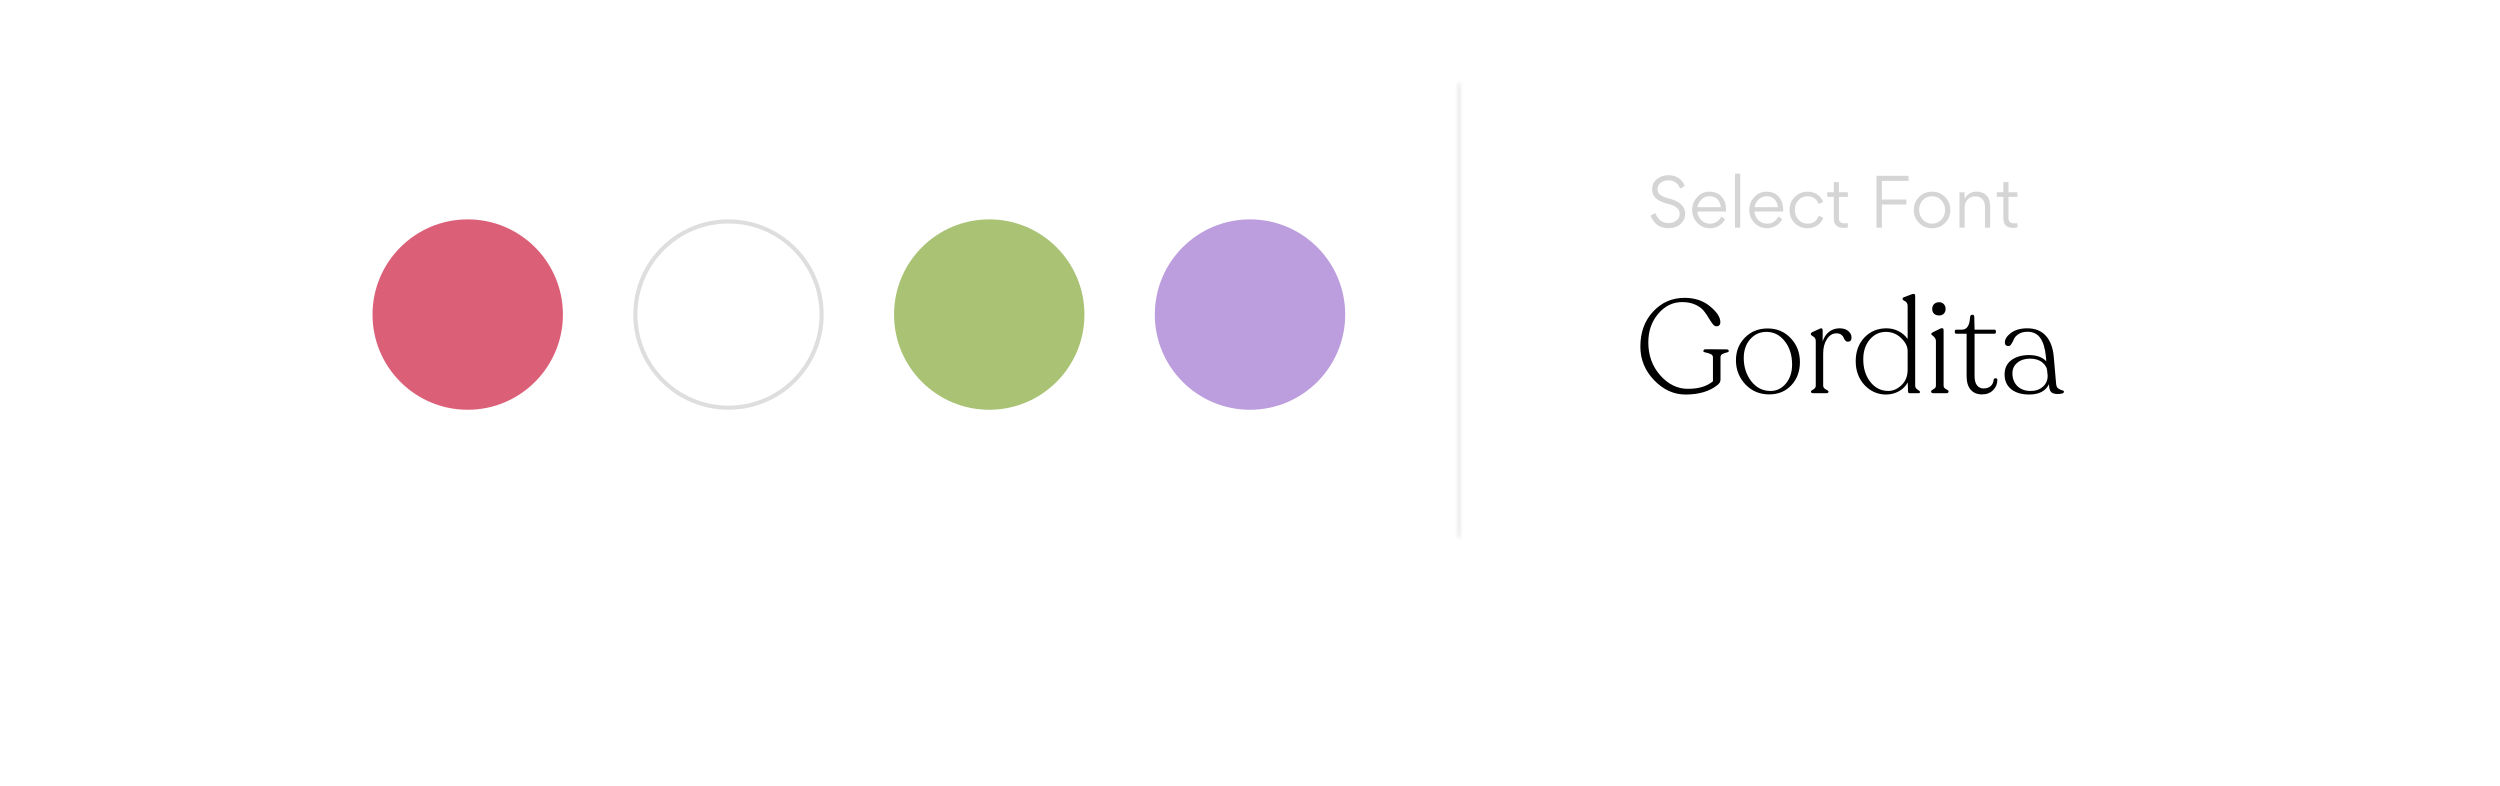 <svg width="604" height="190" viewBox="0 0 604 190" fill="none" xmlns="http://www.w3.org/2000/svg">
<g filter="url(#filter0_d_810_535)">
<rect x="40" y="20" width="524" height="110" rx="10" fill="white"/>
</g>
<circle cx="113" cy="76" r="23" fill="#DC5F78"/>
<circle cx="176" cy="76" r="22.5" stroke="#DEDEDE"/>
<circle cx="239" cy="76" r="23" fill="#A9C274"/>
<circle cx="302" cy="76" r="23" fill="#BC9DDD"/>
<mask id="path-6-inside-1_810_535" fill="white">
<path d="M352 20C352.552 20 353 20.448 353 21V129C353 129.552 352.552 130 352 130V20Z"/>
</mask>
<path d="M352 21V129H354V21H352ZM353 130V20H351V130H353ZM352 129V131C353.105 131 354 130.105 354 129H352ZM352 21V21H354C354 19.895 353.105 19 352 19V21Z" fill="#EEEEEE" mask="url(#path-6-inside-1_810_535)"/>
<path d="M407.224 95.32C404.387 95.32 401.859 94.168 399.64 91.864C397.421 89.56 396.312 86.851 396.312 83.736C396.312 80.301 397.336 77.485 399.384 75.288C401.432 73.069 403.971 71.96 407 71.96C409.453 71.96 411.501 72.643 413.144 74.008C414.808 75.373 415.64 76.653 415.64 77.848C415.64 78.147 415.555 78.392 415.384 78.584C415.213 78.755 414.979 78.84 414.68 78.84C414.36 78.84 414.051 78.637 413.752 78.232C413.453 77.827 413.133 77.347 412.792 76.792C412.472 76.216 412.077 75.64 411.608 75.064C411.139 74.488 410.456 73.997 409.56 73.592C408.664 73.187 407.608 72.984 406.392 72.984C404.152 72.984 402.232 73.923 400.632 75.8C399.032 77.677 398.232 79.981 398.232 82.712C398.232 85.848 399.192 88.504 401.112 90.68C403.053 92.856 405.283 93.944 407.8 93.944C410.381 93.944 412.397 93.336 413.848 92.12V86.296C413.848 85.955 413.656 85.699 413.272 85.528C412.888 85.357 412.504 85.24 412.12 85.176C411.736 85.091 411.544 84.995 411.544 84.888V84.76C411.544 84.504 411.757 84.376 412.184 84.376L417.08 84.408C417.464 84.408 417.656 84.525 417.656 84.76V84.888C417.656 84.995 417.485 85.091 417.144 85.176C416.824 85.24 416.493 85.357 416.152 85.528C415.832 85.699 415.672 85.965 415.672 86.328V91.704C415.672 92.173 415.459 92.589 415.032 92.952C413.112 94.531 410.509 95.32 407.224 95.32ZM427.435 95.288C425.131 95.288 423.211 94.477 421.675 92.856C420.16 91.235 419.403 89.293 419.403 87.032C419.403 84.856 420.128 83.032 421.579 81.56C423.029 80.088 424.853 79.352 427.051 79.352C429.291 79.352 431.147 80.131 432.619 81.688C434.112 83.245 434.859 85.176 434.859 87.48C434.859 89.72 434.165 91.587 432.779 93.08C431.392 94.552 429.611 95.288 427.435 95.288ZM427.755 94.456C429.227 94.456 430.464 93.859 431.467 92.664C432.469 91.448 432.971 89.923 432.971 88.088C432.971 85.827 432.384 83.949 431.211 82.456C430.037 80.941 428.555 80.184 426.763 80.184C425.184 80.184 423.872 80.781 422.827 81.976C421.803 83.149 421.291 84.653 421.291 86.488C421.291 88.664 421.899 90.541 423.115 92.12C424.331 93.677 425.877 94.456 427.755 94.456ZM444.447 79.32C445.343 79.32 446.047 79.544 446.559 79.992C447.071 80.419 447.327 80.941 447.327 81.56C447.327 82.221 447.028 82.552 446.431 82.552C446.175 82.552 445.961 82.445 445.791 82.232C445.62 82.019 445.492 81.795 445.407 81.56C445.321 81.304 445.129 81.069 444.831 80.856C444.553 80.643 444.18 80.536 443.711 80.536C442.751 80.536 441.972 81.005 441.375 81.944C440.777 82.861 440.479 84.024 440.479 85.432V93.176C440.479 93.56 440.692 93.859 441.119 94.072C441.545 94.285 441.759 94.456 441.759 94.584V94.68C441.759 94.893 441.545 95 441.119 95H438.143C437.737 95 437.535 94.893 437.535 94.68V94.584C437.535 94.456 437.727 94.285 438.111 94.072C438.495 93.859 438.687 93.56 438.687 93.176V82.36C438.687 82.104 438.623 81.88 438.495 81.688C438.367 81.496 438.228 81.368 438.079 81.304C437.951 81.219 437.823 81.133 437.695 81.048C437.567 80.941 437.503 80.835 437.503 80.728V80.632C437.503 80.483 437.641 80.344 437.919 80.216L439.647 79.416C440.116 79.203 440.351 79.331 440.351 79.8V82.488C440.692 81.464 441.215 80.685 441.919 80.152C442.644 79.597 443.487 79.32 444.447 79.32ZM462.709 93.176C462.709 93.56 462.901 93.88 463.285 94.136C463.669 94.371 463.861 94.541 463.861 94.648V94.744C463.861 94.915 463.733 95 463.477 95H461.397C461.12 95 460.981 94.861 460.981 94.584L460.917 92.408C460.384 93.347 459.637 94.072 458.677 94.584C457.738 95.075 456.736 95.32 455.669 95.32C453.664 95.32 451.936 94.563 450.485 93.048C449.056 91.512 448.341 89.581 448.341 87.256C448.341 84.952 449.034 83.053 450.421 81.56C451.829 80.067 453.621 79.32 455.797 79.32C456.842 79.32 457.813 79.555 458.709 80.024C459.626 80.493 460.352 81.123 460.885 81.912V73.912C460.885 73.613 460.821 73.368 460.693 73.176C460.565 72.984 460.426 72.856 460.277 72.792C460.128 72.707 459.989 72.621 459.861 72.536C459.733 72.451 459.669 72.355 459.669 72.248V72.184C459.669 71.992 459.808 71.853 460.085 71.768L461.877 71.096C462.432 70.883 462.709 71.011 462.709 71.48V93.176ZM456.181 94.456C457.333 94.456 458.4 93.997 459.381 93.08C460.384 92.141 460.885 90.883 460.885 89.304V84.824C460.885 83.715 460.362 82.669 459.317 81.688C458.293 80.685 457.066 80.184 455.637 80.184C454.08 80.184 452.778 80.803 451.733 82.04C450.709 83.256 450.186 84.803 450.165 86.68C450.144 88.899 450.698 90.744 451.829 92.216C452.96 93.688 454.41 94.435 456.181 94.456ZM468.487 76.216C467.996 76.216 467.591 76.077 467.271 75.8C466.972 75.501 466.823 75.117 466.823 74.648C466.823 74.157 466.972 73.763 467.271 73.464C467.591 73.165 467.996 73.016 468.487 73.016C468.956 73.016 469.329 73.165 469.607 73.464C469.905 73.763 470.055 74.157 470.055 74.648C470.055 75.117 469.905 75.501 469.607 75.8C469.329 76.077 468.956 76.216 468.487 76.216ZM467.174 95C466.769 95 466.567 94.883 466.567 94.648V94.52C466.567 94.392 466.663 94.285 466.855 94.2C467.047 94.093 467.239 93.965 467.431 93.816C467.623 93.645 467.719 93.421 467.719 93.144V82.424C467.719 82.104 467.623 81.827 467.431 81.592C467.26 81.357 467.079 81.176 466.887 81.048C466.695 80.92 466.599 80.813 466.599 80.728V80.632C466.599 80.547 466.727 80.429 466.983 80.28L468.711 79.416C469.287 79.16 469.575 79.288 469.575 79.8V93.144C469.575 93.421 469.671 93.645 469.863 93.816C470.076 93.965 470.279 94.093 470.471 94.2C470.663 94.285 470.759 94.392 470.759 94.52V94.648C470.759 94.883 470.556 95 470.151 95H467.174ZM478.846 95.288C477.694 95.288 476.787 94.915 476.126 94.168C475.464 93.421 475.134 92.312 475.134 90.84V80.632H472.67C472.414 80.632 472.286 80.504 472.286 80.248V80.024C472.286 79.768 472.414 79.64 472.67 79.64H474.014C475.208 79.64 475.859 78.648 475.966 76.664C476.008 76.259 476.158 76.056 476.414 76.056H476.606C476.862 76.056 476.99 76.259 476.99 76.664L477.054 79.64H481.822C482.078 79.64 482.206 79.768 482.206 80.024V80.248C482.206 80.504 482.078 80.632 481.822 80.632H477.054V90.84C477.054 91.821 477.246 92.568 477.63 93.08C478.014 93.592 478.547 93.848 479.23 93.848C479.955 93.848 480.531 93.656 480.958 93.272C481.384 92.888 481.619 92.376 481.662 91.736C481.726 91.501 481.886 91.384 482.142 91.384C482.419 91.384 482.558 91.523 482.558 91.8C482.558 92.76 482.216 93.581 481.534 94.264C480.851 94.947 479.955 95.288 478.846 95.288ZM496.76 92.728C496.803 93.283 496.984 93.667 497.304 93.88C497.624 94.093 497.923 94.232 498.2 94.296C498.499 94.339 498.648 94.456 498.648 94.648C498.648 95.011 498.125 95.192 497.08 95.192C496.397 95.192 495.885 95.032 495.544 94.712C495.224 94.392 495.053 93.763 495.032 92.824C494.221 94.488 492.621 95.32 490.232 95.32C488.44 95.32 487 94.893 485.912 94.04C484.845 93.165 484.312 91.992 484.312 90.52C484.291 89.027 484.824 87.864 485.912 87.032C487.021 86.2 488.451 85.784 490.2 85.784C492.035 85.784 493.432 86.285 494.392 87.288L494.296 86.2C494.104 84.195 493.656 82.691 492.952 81.688C492.248 80.664 491.203 80.152 489.816 80.152C488.984 80.152 488.28 80.333 487.704 80.696C487.149 81.059 486.776 81.453 486.584 81.88C486.413 82.307 486.211 82.701 485.976 83.064C485.763 83.427 485.528 83.608 485.272 83.608C484.675 83.608 484.376 83.32 484.376 82.744C484.376 81.933 484.867 81.165 485.848 80.44C486.851 79.693 488.173 79.32 489.816 79.32C491.693 79.32 493.176 79.917 494.264 81.112C495.352 82.307 495.992 83.992 496.184 86.168L496.76 92.728ZM490.584 94.456C491.821 94.456 492.824 94.104 493.592 93.4C494.36 92.696 494.733 91.811 494.712 90.744L494.616 89.784C494.595 88.931 494.2 88.195 493.432 87.576C492.685 86.957 491.704 86.648 490.488 86.648C489.208 86.648 488.173 86.979 487.384 87.64C486.595 88.28 486.2 89.133 486.2 90.2C486.2 91.437 486.595 92.461 487.384 93.272C488.195 94.061 489.261 94.456 490.584 94.456Z" fill="black"/>
<path d="M403.12 55.128C404.336 55.128 405.312 54.792 406.048 54.104C406.784 53.416 407.152 52.584 407.152 51.624C407.152 50.84 406.864 50.136 406.288 49.512C405.664 48.824 404.608 48.296 403.136 47.928C401.232 47.432 400.464 46.824 400.464 45.688C400.464 45.064 400.72 44.552 401.232 44.152C401.744 43.752 402.352 43.56 403.056 43.56C404.432 43.56 405.392 44.232 405.92 45.56L407.04 44.936C406.448 43.352 405.072 42.328 403.088 42.328C402 42.328 401.072 42.648 400.304 43.272C399.536 43.896 399.152 44.712 399.152 45.752C399.152 47.496 400.336 48.6 402.896 49.224C404.816 49.688 405.808 50.44 405.808 51.72C405.808 52.36 405.552 52.888 405.024 53.288C404.512 53.688 403.872 53.896 403.12 53.896C401.504 53.896 400.56 53.032 399.92 51.48L398.784 52.072C399.552 54.104 400.992 55.128 403.12 55.128ZM417.007 51.112C417.023 51.032 417.023 50.888 417.023 50.696C417.023 49.4 416.671 48.36 415.967 47.544C415.263 46.728 414.271 46.312 412.991 46.312C411.823 46.312 410.831 46.744 410.031 47.624C409.231 48.504 408.831 49.528 408.831 50.712C408.831 51.944 409.247 53 410.079 53.864C410.911 54.712 411.935 55.144 413.167 55.144C414.703 55.144 416.063 54.344 416.783 52.936L415.855 52.328C415.359 53.352 414.351 54.04 413.151 54.04C412.319 54.04 411.615 53.768 411.039 53.208C410.463 52.648 410.143 51.944 410.095 51.112H417.007ZM410.111 50.056C410.223 49.32 410.543 48.696 411.087 48.184C411.631 47.656 412.271 47.4 412.991 47.4C414.591 47.4 415.583 48.456 415.759 50.056H410.111ZM420.438 41.96H419.174V55H420.438V41.96ZM430.804 51.112C430.82 51.032 430.82 50.888 430.82 50.696C430.82 49.4 430.468 48.36 429.764 47.544C429.06 46.728 428.068 46.312 426.788 46.312C425.62 46.312 424.628 46.744 423.828 47.624C423.028 48.504 422.628 49.528 422.628 50.712C422.628 51.944 423.044 53 423.876 53.864C424.708 54.712 425.732 55.144 426.964 55.144C428.5 55.144 429.86 54.344 430.58 52.936L429.652 52.328C429.156 53.352 428.148 54.04 426.948 54.04C426.116 54.04 425.412 53.768 424.836 53.208C424.26 52.648 423.94 51.944 423.892 51.112H430.804ZM423.908 50.056C424.02 49.32 424.34 48.696 424.884 48.184C425.428 47.656 426.068 47.4 426.788 47.4C428.388 47.4 429.38 48.456 429.556 50.056H423.908ZM433.627 50.68C433.627 49.768 433.914 49 434.491 48.376C435.083 47.736 435.819 47.416 436.715 47.416C438.123 47.416 439.003 48.216 439.387 49.288L440.475 48.808C439.979 47.384 438.635 46.312 436.715 46.312C435.499 46.312 434.459 46.744 433.611 47.592C432.763 48.44 432.347 49.496 432.347 50.728C432.347 51.992 432.763 53.048 433.595 53.896C434.443 54.728 435.467 55.144 436.699 55.144C438.635 55.144 439.979 54.072 440.507 52.6L439.419 52.12C438.923 53.4 438.011 54.04 436.715 54.04C435.803 54.04 435.067 53.704 434.491 53.048C433.914 52.392 433.627 51.592 433.627 50.68ZM445.463 55.064C445.831 55.064 446.167 55.016 446.439 54.936V53.896C446.263 53.944 446.007 53.96 445.671 53.96C444.743 53.96 444.279 53.56 444.279 52.76V47.56H446.439V46.456H444.279V43.992H443.047V46.456H441.463V47.56H443.047V52.792C443.047 54.312 443.847 55.064 445.463 55.064ZM460.569 48.2H454.665V43.704H461.113V42.472H453.353V55H454.665V49.416H460.569V48.2ZM466.778 55.144C468.026 55.144 469.082 54.712 469.93 53.864C470.778 53.016 471.21 51.96 471.21 50.696C471.21 49.464 470.778 48.44 469.93 47.592C469.082 46.744 468.042 46.312 466.81 46.312C465.546 46.312 464.49 46.744 463.642 47.592C462.794 48.44 462.378 49.496 462.378 50.76C462.378 51.976 462.794 53.016 463.642 53.864C464.49 54.712 465.546 55.144 466.778 55.144ZM466.81 54.04C465.898 54.04 465.13 53.72 464.538 53.064C463.946 52.408 463.658 51.608 463.658 50.696C463.658 49.784 463.946 49 464.538 48.36C465.13 47.72 465.866 47.4 466.778 47.4C467.69 47.4 468.442 47.736 469.034 48.392C469.626 49.048 469.93 49.848 469.93 50.76C469.93 51.672 469.626 52.44 469.034 53.08C468.442 53.72 467.706 54.04 466.81 54.04ZM480.816 55V49.72C480.816 47.672 479.632 46.296 477.584 46.296C476.288 46.296 475.312 46.872 474.64 48.024V46.456H473.408V55H474.656V50.136C474.656 49.368 474.896 48.728 475.376 48.216C475.856 47.688 476.464 47.432 477.2 47.432C478.736 47.432 479.568 48.44 479.568 50.024V55H480.816ZM486.431 55.064C486.799 55.064 487.135 55.016 487.407 54.936V53.896C487.231 53.944 486.975 53.96 486.639 53.96C485.711 53.96 485.247 53.56 485.247 52.76V47.56H487.407V46.456H485.247V43.992H484.015V46.456H482.431V47.56H484.015V52.792C484.015 54.312 484.815 55.064 486.431 55.064Z" fill="#D5D5D5"/>
<defs>
<filter id="filter0_d_810_535" x="0" y="0" width="604" height="190" filterUnits="userSpaceOnUse" color-interpolation-filters="sRGB">
<feFlood flood-opacity="0" result="BackgroundImageFix"/>
<feColorMatrix in="SourceAlpha" type="matrix" values="0 0 0 0 0 0 0 0 0 0 0 0 0 0 0 0 0 0 127 0" result="hardAlpha"/>
<feOffset dy="20"/>
<feGaussianBlur stdDeviation="20"/>
<feComposite in2="hardAlpha" operator="out"/>
<feColorMatrix type="matrix" values="0 0 0 0 0 0 0 0 0 0.238 0 0 0 0 0.517 0 0 0 0.03 0"/>
<feBlend mode="normal" in2="BackgroundImageFix" result="effect1_dropShadow_810_535"/>
<feBlend mode="normal" in="SourceGraphic" in2="effect1_dropShadow_810_535" result="shape"/>
</filter>
</defs>
</svg>
